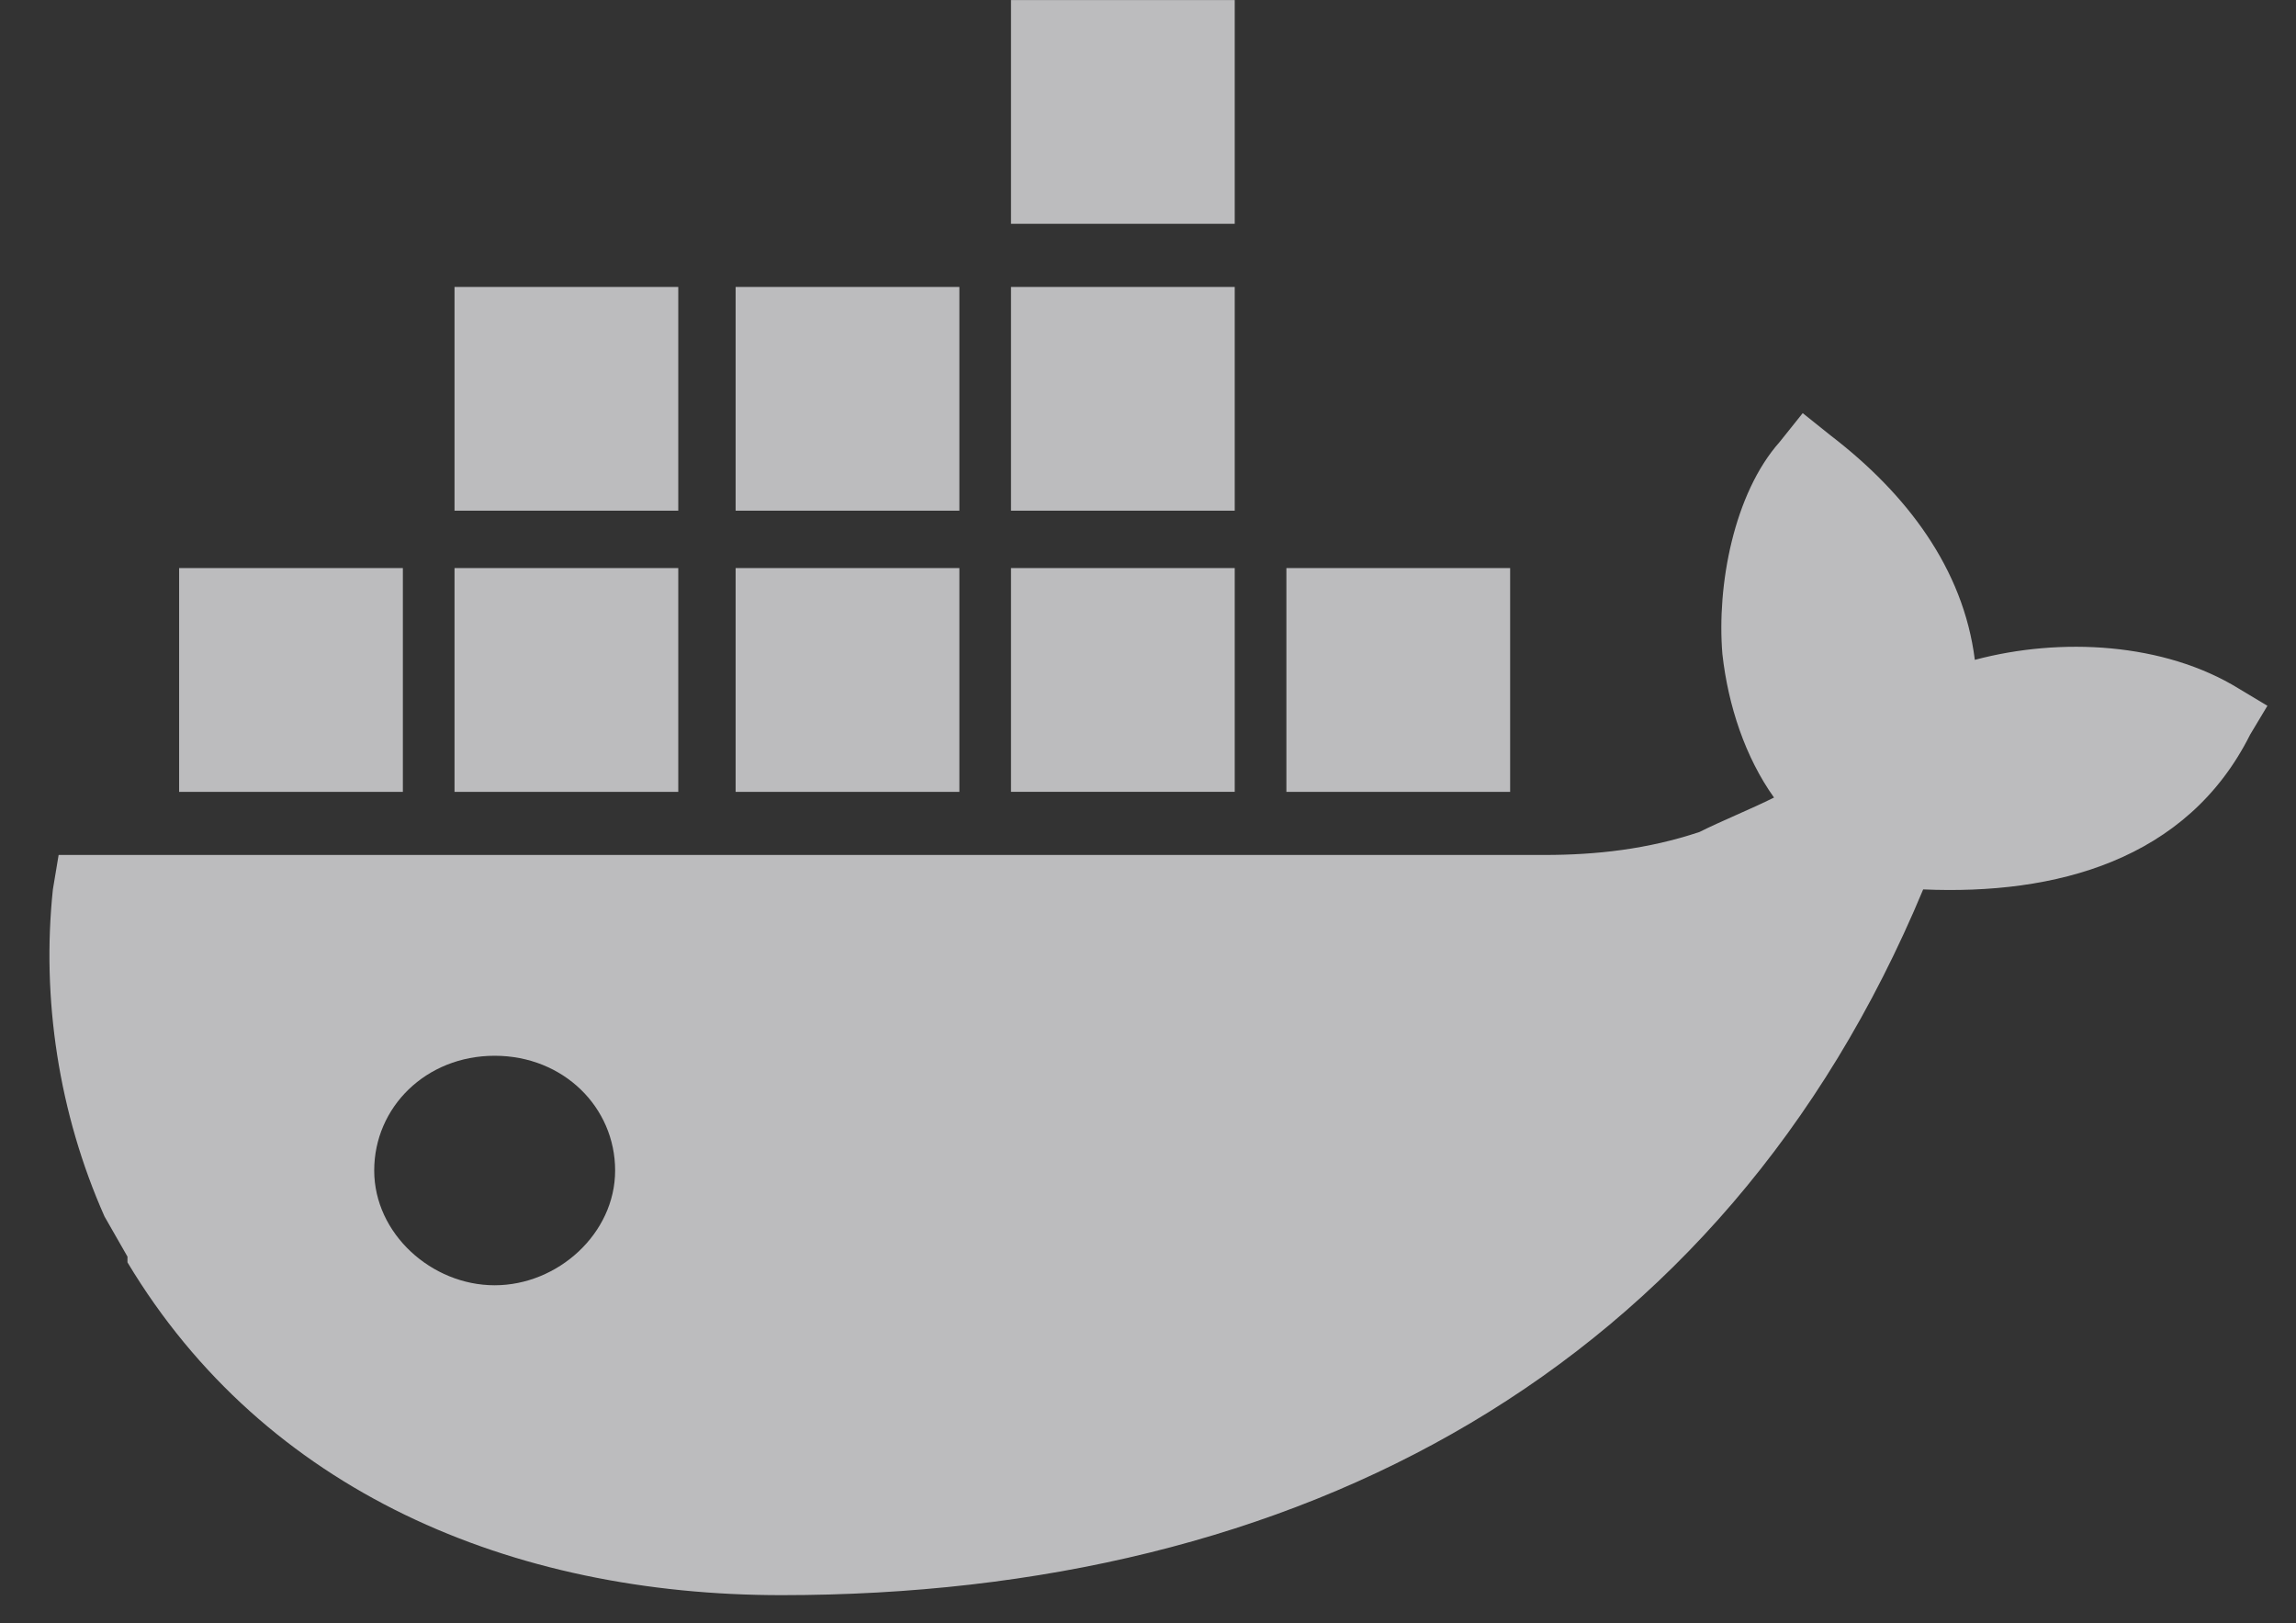 <svg fill="none" height="41" viewBox="0 0 58 41" width="58" xmlns="http://www.w3.org/2000/svg"><rect x="0" y="0" width="58" height="41" fill="#333333" stroke="none"/><path d="m12.496 32.464c-1.594 0-3.043-1.304-3.043-2.899s1.304-2.898 3.043-2.898c1.739 0 3.043 1.304 3.043 2.898s-1.449 2.899-3.043 2.899zm37.391-15.797c-.29-2.319-1.739-4.203-3.623-5.652l-.725-.58-.58.725c-1.159 1.304-1.594 3.623-1.449 5.362.145 1.304.58 2.609 1.304 3.623-.58.29-1.304.58-1.884.87-1.304.435-2.609.58-3.913.58h-37.536l-.145.87c-.29 2.754.145 5.652 1.304 8.261l.58 1.014v.145c3.478 5.797 9.71 8.406 16.522 8.406 13.043 0 23.768-5.652 28.84-17.826 3.333.145 6.667-.725 8.261-3.913l.435-.725-.725-.435c-1.884-1.159-4.493-1.304-6.667-.725zm-18.696-2.319h-5.652v5.652h5.652zm0-7.101h-5.652v5.652h5.652zm0-7.246h-5.652v5.652h5.652zm6.957 14.348h-5.652v5.652h5.652zm-21.014 0h-5.652v5.652h5.652zm7.101 0h-5.652v5.652h5.652zm-14.058 0h-5.652v5.652h5.652zm14.058-7.101h-5.652v5.652h5.652zm-7.101 0h-5.652v5.652h5.652z" fill="#f1f2f4" opacity=".72"/></svg>